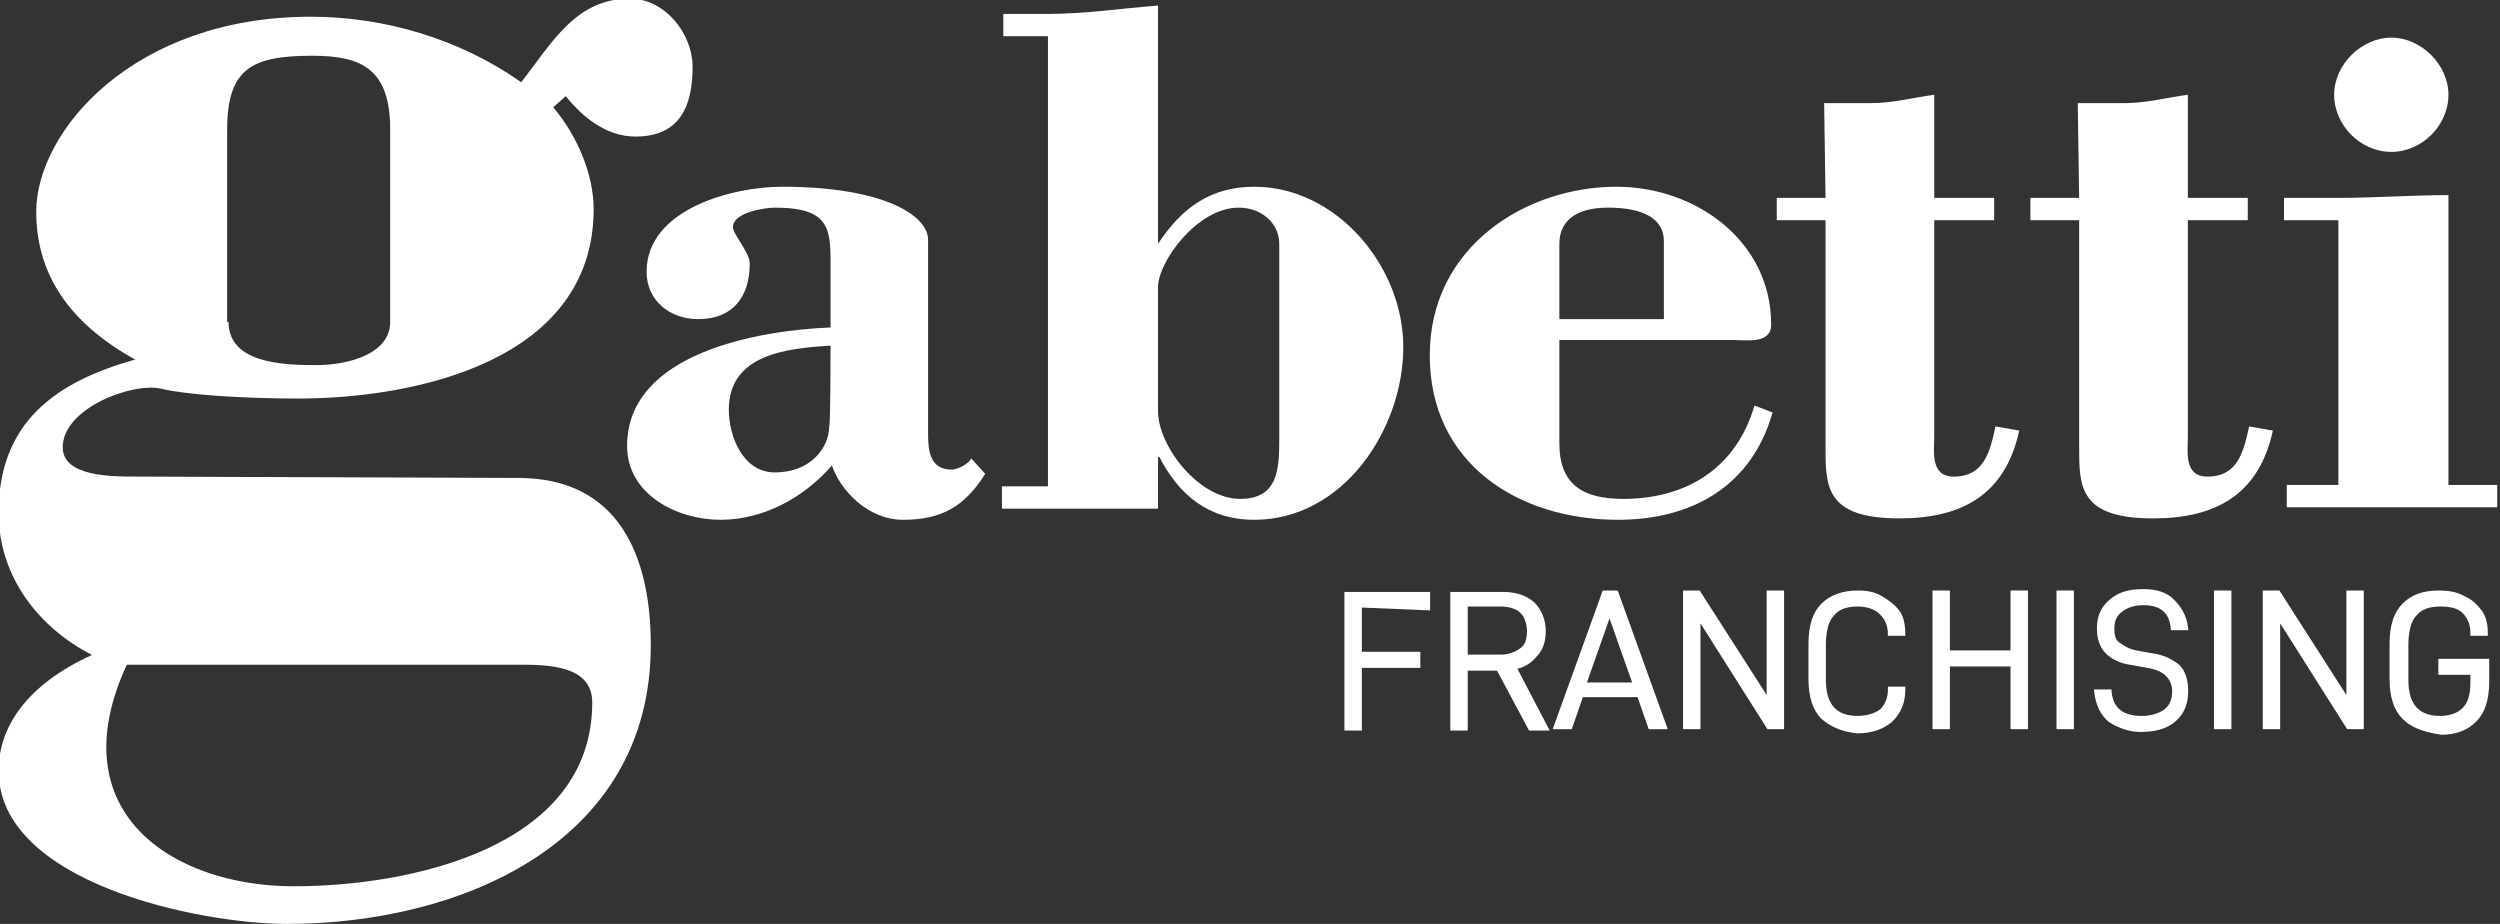 <?xml version="1.0" encoding="utf-8"?>
<!-- Generator: Adobe Illustrator 28.3.0, SVG Export Plug-In . SVG Version: 6.00 Build 0)  -->
<svg version="1.1" id="Layer_1" xmlns="http://www.w3.org/2000/svg" xmlns:xlink="http://www.w3.org/1999/xlink" x="0px" y="0px"
	 viewBox="0 0 179.4 66.3" style="enable-background:new 0 0 179.4 66.3;" xml:space="preserve">
<rect x="0" y="0" width="179.4" height="66.3" fill="#333333" stroke="none"/>
<style type="text/css">
	.st0{fill:#FFFFFF;}
	.st1{enable-background:new    ;}
	.st2{fill:none;stroke:#FFFFFF;stroke-width:0.25;stroke-miterlimit:10;}
</style>
<g>
	<g>
		<g>
			<g>
				<path class="st0" d="M16.4,23.1c0,3,4,3.1,6.3,3.1s5.3-0.8,5.3-3.1V9.3C28,4.9,25.9,4,22.4,4c-4.3,0-6.1,0.9-6.1,5.3v13.8H16.4z
					 M9.1,47.7L9.1,47.7c-4.9,10.6,3.3,15.9,12,15.9c8.2,0,21.4-2.7,21.4-13.2c0-2.7-3.3-2.7-5.3-2.7C37.2,47.7,9.1,47.7,9.1,47.7z
					 M37.2,34.3c7.2,0,9.5,5.6,9.5,12c0,14.3-13.8,20-26.1,20c-6.2,0-20.7-2.9-20.7-11c0-3.2,2.1-6.2,6.7-8.3
					c-3.9-2-6.7-5.7-6.7-10.2c0-6.5,4.1-9.4,9.8-11c-4.9-2.7-7.1-6.3-7.1-10.6c0-5.8,7-14,19.7-14c5.3,0,10.7,1.6,15.1,4.7
					c2.2-2.8,3.9-6,7.8-6c2.5,0,4.5,2.5,4.5,4.9c0,2.8-0.9,5-4.1,5c-2.1,0-3.8-1.4-5-2.9l-0.9,0.8c1.7,2,2.9,4.8,2.9,7.3
					c0,10.9-12.8,13.6-21.2,13.6c-4.2,0-8.2-0.3-9.8-0.7c-2.1-0.5-7.1,1.4-7.1,4.2c0,2.1,3.5,2.1,5.2,2.1L37.2,34.3L37.2,34.3z"/>
			</g>
		</g>
	</g>
	<g>
		<g>
			<g>
				<path class="st0" d="M59.6,24.8c-3.1,0.2-7.3,0.6-7.3,4.6c0,1.9,1,4.5,3.3,4.5c2.6,0,3.9-1.8,3.9-3.3
					C59.6,30.7,59.6,24.8,59.6,24.8z M59.6,19.6c0-3,0.2-4.7-4-4.7c-0.6,0-3,0.3-3,1.4c0,0.3,0.3,0.7,0.6,1.2s0.6,1,0.6,1.4
					c0,2.4-1.2,4-3.7,4c-2,0-3.7-1.3-3.7-3.4c0-4.5,6.2-6.1,9.7-6.1c7.4,0,10.5,2.1,10.5,3.8v13.9c0,1.2,0.1,2.6,1.7,2.6
					c0.4,0,1.2-0.4,1.4-0.8l1,1.1c-1.5,2.4-3.2,3.3-5.9,3.3c-2.5,0-4.5-2.1-5.1-3.9c-2,2.3-4.9,3.9-8,3.9S45,35.5,45,32
					c0-6.7,9.5-8.3,14.6-8.5V19.6z"/>
			</g>
		</g>
	</g>
	<g>
		<g>
			<g>
				<path class="st0" d="M91.8,17.5c0-1.5-1.3-2.6-2.9-2.6c-3,0-5.8,3.9-5.8,5.7v8.9c0,2.5,2.9,6.3,5.9,6.3c2.7,0,2.8-2.1,2.8-4.3
					V17.5z M75.2,2.6H72V1h3.2c2.6,0,5.3-0.4,7.9-0.6v17.1c1.7-2.6,3.8-4.1,6.9-4.1c5.9,0,10.7,5.7,10.7,11.5
					c0,5.9-4.3,12.4-10.7,12.4c-3.3,0-5.4-1.8-6.8-4.5h-0.1v3.7H71.9v-1.6h3.3C75.2,34.9,75.2,2.6,75.2,2.6z"/>
			</g>
		</g>
	</g>
	<g>
		<g>
			<g>
				<path class="st0" d="M119.4,22.9v-5.6c0-1.5-1.3-2.4-4-2.4c-2.5,0-3.5,1.1-3.5,2.6v5.4H119.4z M111.9,24.4v7.4c0,3,1.7,4,4.6,4
					c4.5,0,8.1-2.2,9.4-6.7l1.3,0.5c-1.5,5.3-5.8,7.7-11.1,7.7c-7.1,0-13.5-4-13.5-11.8s6.9-12.1,13.4-12.1c5.7,0,11.1,3.9,11.1,9.9
					c0,1.4-1.8,1.1-2.7,1.1C124.4,24.4,111.9,24.4,111.9,24.4z"/>
			</g>
		</g>
	</g>
	<g>
		<g>
			<g>
				<path class="st0" d="M130.9,7.4h3.4c1.5,0,3-0.4,4.5-0.6v7.4h4.3v1.6h-4.3v15.5c0,1.1-0.3,2.9,1.4,2.9c2.2,0,2.6-1.8,3-3.6
					l1.7,0.3c-1,4.6-4.1,6.3-8.6,6.3c-5.3,0-5.3-2.3-5.3-5.1V15.8h-3.5v-1.6h3.5L130.9,7.4L130.9,7.4z"/>
			</g>
		</g>
	</g>
	<g>
		<g>
			<g>
				<path class="st0" d="M149.1,7.4h3.4c1.5,0,3-0.4,4.5-0.6v7.4h4.3v1.6H157v15.5c0,1.1-0.3,2.9,1.4,2.9c2.2,0,2.6-1.8,3-3.6
					l1.7,0.3c-1,4.6-4.1,6.3-8.6,6.3c-5.3,0-5.3-2.3-5.3-5.1V15.8h-3.5v-1.6h3.5L149.1,7.4L149.1,7.4z"/>
			</g>
		</g>
	</g>
	<g>
		<g>
			<g>
				<path class="st0" d="M175.7,6.8c0,2.2-1.9,4.1-4.1,4.1c-2.2,0-4.1-1.9-4.1-4.1s2-4.1,4.1-4.1C173.7,2.7,175.7,4.6,175.7,6.8
					 M167.8,15.8h-3.9v-1.6h3.9c2.6,0,5.3-0.2,7.9-0.2v20.8h3.5v1.6h-15.1v-1.6h3.7L167.8,15.8L167.8,15.8z"/>
			</g>
		</g>
	</g>
</g>
<g class="st1">
	<path class="st0" d="M97.6,43.5v3.4h4.2v0.9h-4.2v4.5h-1v-9.7h5.9v0.9C102.5,43.5,97.6,43.5,97.6,43.5z"/>
	<path class="st0" d="M107.5,48h-2.3v4.3h-1v-9.7h3.6c0.9,0,1.6,0.2,2.2,0.7c0.5,0.5,0.8,1.2,0.8,2c0,0.7-0.2,1.3-0.6,1.7
		c-0.4,0.5-0.9,0.8-1.5,0.9l2.3,4.4h-1.2L107.5,48z M105.2,47.1h2.5c0.6,0,1.1-0.2,1.5-0.5s0.5-0.8,0.5-1.3c0-0.6-0.2-1.1-0.5-1.4
		c-0.3-0.3-0.8-0.5-1.5-0.5h-2.5V47.1z"/>
	<path class="st0" d="M117.6,49.9h-4.1l-0.8,2.3h-1.1l3.5-9.7h0.9l3.5,9.7h-1.1L117.6,49.9z M117.3,49.1l-1.8-5.1l-1.8,5.1H117.3z"
		/>
	<path class="st0" d="M127.9,42.5v9.7h-1l-5-7.9v7.9h-1v-9.7h1l5,7.8v-7.8H127.9z"/>
	<path class="st0" d="M130.8,51.5c-0.6-0.6-0.9-1.5-0.9-2.8v-2.5c0-1.3,0.3-2.2,0.9-2.8c0.6-0.6,1.5-0.9,2.5-0.9
		c0.7,0,1.2,0.1,1.7,0.4s0.9,0.6,1.2,1s0.4,1,0.4,1.6l0,0h-1l0,0c0-0.6-0.2-1.1-0.6-1.5c-0.4-0.4-1-0.6-1.7-0.6
		c-0.8,0-1.4,0.2-1.8,0.7c-0.4,0.4-0.6,1.2-0.6,2.2v2.5c0,1.8,0.8,2.7,2.4,2.7c0.7,0,1.3-0.2,1.7-0.5c0.4-0.4,0.6-0.9,0.6-1.5v-0.1
		h1v0.1c0,0.9-0.3,1.6-0.9,2.2c-0.6,0.5-1.4,0.8-2.4,0.8C132.3,52.4,131.5,52.1,130.8,51.5z"/>
	<path class="st0" d="M145.4,42.5v9.7h-1v-4.5h-4.6v4.5h-1v-9.7h1v4.3h4.6v-4.3H145.4z"/>
	<path class="st0" d="M147.7,42.5h1v9.7h-1V42.5z"/>
	<path class="st0" d="M151.4,51.7c-0.6-0.5-0.9-1.2-1-2.1h1c0.1,1.3,0.9,1.9,2.3,1.9c0.7,0,1.3-0.2,1.7-0.5s0.6-0.8,0.6-1.4
		c0-0.5-0.2-0.9-0.5-1.2s-0.8-0.5-1.4-0.6l-1.1-0.2c-0.8-0.1-1.4-0.4-1.8-0.8c-0.4-0.4-0.6-1-0.6-1.7c0-0.9,0.3-1.5,0.9-2
		c0.6-0.5,1.3-0.7,2.3-0.7c0.9,0,1.6,0.2,2.1,0.7s0.9,1.1,1,2h-1c-0.1-1.2-0.8-1.8-2.1-1.8c-0.7,0-1.2,0.2-1.6,0.5s-0.6,0.7-0.6,1.3
		c0,0.5,0.1,0.9,0.4,1.1s0.7,0.5,1.3,0.6l1.1,0.2c0.8,0.1,1.4,0.4,1.9,0.8c0.4,0.4,0.6,1,0.6,1.8c0,0.9-0.3,1.6-0.9,2.1
		c-0.6,0.5-1.4,0.7-2.4,0.7C152.8,52.4,152,52.1,151.4,51.7z"/>
	<path class="st0" d="M159,42.5h1v9.7h-1V42.5z"/>
	<path class="st0" d="M169.5,42.5v9.7h-1l-5-7.9v7.9h-1v-9.7h1l5,7.8v-7.8H169.5z"/>
	<path class="st0" d="M172.5,51.5c-0.6-0.6-0.9-1.5-0.9-2.8v-2.5c0-1.3,0.3-2.2,0.9-2.8c0.6-0.6,1.4-0.9,2.5-0.9
		c0.7,0,1.3,0.1,1.8,0.4c0.5,0.2,0.9,0.6,1.2,1s0.4,1,0.4,1.5v0.1h-1v-0.1c0-0.6-0.2-1.1-0.6-1.5c-0.4-0.4-1-0.5-1.7-0.5
		c-0.8,0-1.4,0.2-1.8,0.7c-0.4,0.4-0.6,1.2-0.6,2.2v2.5c0,1.8,0.8,2.7,2.4,2.7c0.7,0,1.3-0.2,1.7-0.6c0.4-0.4,0.6-1,0.6-1.9v-0.7
		h-2.3v-0.9h3.4v1.5c0,1.3-0.3,2.2-0.9,2.8s-1.4,0.9-2.4,0.9C173.9,52.4,173.1,52.1,172.5,51.5z"/>
</g>
<g class="st1">
	<path class="st2" d="M97.6,43.5v3.4h4.2v0.9h-4.2v4.5h-1v-9.7h5.9v0.9C102.5,43.5,97.6,43.5,97.6,43.5z"/>
	<path class="st2" d="M107.5,48h-2.3v4.3h-1v-9.7h3.6c0.9,0,1.6,0.2,2.2,0.7c0.5,0.5,0.8,1.2,0.8,2c0,0.7-0.2,1.3-0.6,1.7
		c-0.4,0.5-0.9,0.8-1.5,0.9l2.3,4.4h-1.2L107.5,48z M105.2,47.1h2.5c0.6,0,1.1-0.2,1.5-0.5s0.5-0.8,0.5-1.3c0-0.6-0.2-1.1-0.5-1.4
		c-0.3-0.3-0.8-0.5-1.5-0.5h-2.5V47.1z"/>
	<path class="st2" d="M117.6,49.9h-4.1l-0.8,2.3h-1.1l3.5-9.7h0.9l3.5,9.7h-1.1L117.6,49.9z M117.3,49.1l-1.8-5.1l-1.8,5.1H117.3z"
		/>
	<path class="st2" d="M127.9,42.5v9.7h-1l-5-7.9v7.9h-1v-9.7h1l5,7.8v-7.8H127.9z"/>
	<path class="st2" d="M130.8,51.5c-0.6-0.6-0.9-1.5-0.9-2.8v-2.5c0-1.3,0.3-2.2,0.9-2.8c0.6-0.6,1.5-0.9,2.5-0.9
		c0.7,0,1.2,0.1,1.7,0.4s0.9,0.6,1.2,1s0.4,1,0.4,1.6l0,0h-1l0,0c0-0.6-0.2-1.1-0.6-1.5c-0.4-0.4-1-0.6-1.7-0.6
		c-0.8,0-1.4,0.2-1.8,0.7c-0.4,0.4-0.6,1.2-0.6,2.2v2.5c0,1.8,0.8,2.7,2.4,2.7c0.7,0,1.3-0.2,1.7-0.5c0.4-0.4,0.6-0.9,0.6-1.5v-0.1
		h1v0.1c0,0.9-0.3,1.6-0.9,2.2c-0.6,0.5-1.4,0.8-2.4,0.8C132.3,52.4,131.5,52.1,130.8,51.5z"/>
	<path class="st2" d="M145.4,42.5v9.7h-1v-4.5h-4.6v4.5h-1v-9.7h1v4.3h4.6v-4.3H145.4z"/>
	<path class="st2" d="M147.7,42.5h1v9.7h-1V42.5z"/>
	<path class="st2" d="M151.4,51.7c-0.6-0.5-0.9-1.2-1-2.1h1c0.1,1.3,0.9,1.9,2.3,1.9c0.7,0,1.3-0.2,1.7-0.5s0.6-0.8,0.6-1.4
		c0-0.5-0.2-0.9-0.5-1.2s-0.8-0.5-1.4-0.6l-1.1-0.2c-0.8-0.1-1.4-0.4-1.8-0.8c-0.4-0.4-0.6-1-0.6-1.7c0-0.9,0.3-1.5,0.9-2
		c0.6-0.5,1.3-0.7,2.3-0.7c0.9,0,1.6,0.2,2.1,0.7s0.9,1.1,1,2h-1c-0.1-1.2-0.8-1.8-2.1-1.8c-0.7,0-1.2,0.2-1.6,0.5s-0.6,0.7-0.6,1.3
		c0,0.5,0.1,0.9,0.4,1.1s0.7,0.5,1.3,0.6l1.1,0.2c0.8,0.1,1.4,0.4,1.9,0.8c0.4,0.4,0.6,1,0.6,1.8c0,0.9-0.3,1.6-0.9,2.1
		c-0.6,0.5-1.4,0.7-2.4,0.7C152.8,52.4,152,52.1,151.4,51.7z"/>
	<path class="st2" d="M159,42.5h1v9.7h-1V42.5z"/>
	<path class="st2" d="M169.5,42.5v9.7h-1l-5-7.9v7.9h-1v-9.7h1l5,7.8v-7.8H169.5z"/>
	<path class="st2" d="M172.5,51.5c-0.6-0.6-0.9-1.5-0.9-2.8v-2.5c0-1.3,0.3-2.2,0.9-2.8c0.6-0.6,1.4-0.9,2.5-0.9
		c0.7,0,1.3,0.1,1.8,0.4c0.5,0.2,0.9,0.6,1.2,1s0.4,1,0.4,1.5v0.1h-1v-0.1c0-0.6-0.2-1.1-0.6-1.5c-0.4-0.4-1-0.5-1.7-0.5
		c-0.8,0-1.4,0.2-1.8,0.7c-0.4,0.4-0.6,1.2-0.6,2.2v2.5c0,1.8,0.8,2.7,2.4,2.7c0.7,0,1.3-0.2,1.7-0.6c0.4-0.4,0.6-1,0.6-1.9v-0.7
		h-2.3v-0.9h3.4v1.5c0,1.3-0.3,2.2-0.9,2.8s-1.4,0.9-2.4,0.9C173.9,52.4,173.1,52.1,172.5,51.5z"/>
</g>
</svg>
